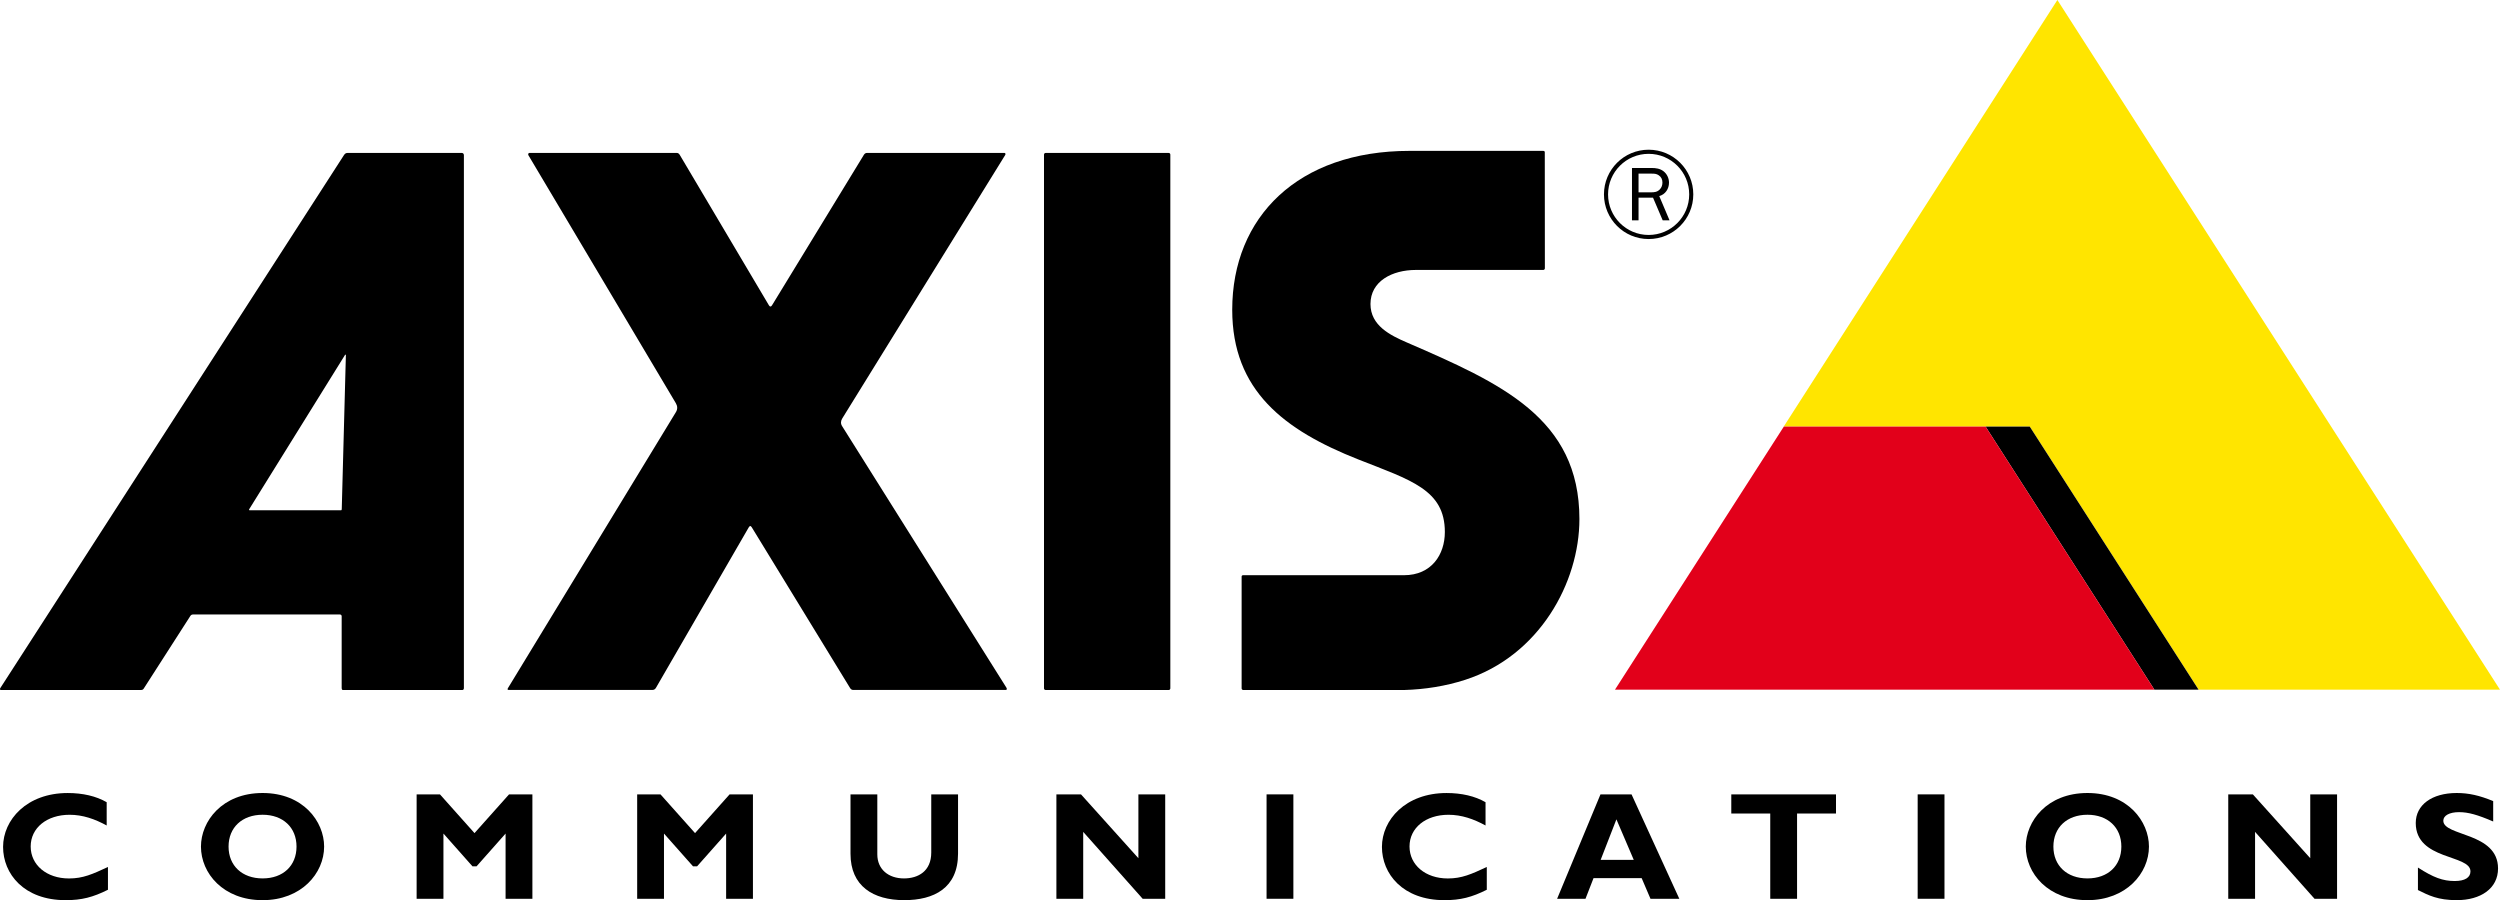 <?xml version="1.0" encoding="UTF-8"?><svg id="Layer_2" xmlns="http://www.w3.org/2000/svg" viewBox="0 0 1200 432.08"><defs><style>.cls-1{fill:#ffe500;}.cls-2{fill:#e2001a;}</style></defs><g id="Layer_1-2"><path d="m501.87,73.42h59.14c.41,0,.75.36.75.8v256.18c0,.44-.34.8-.75.8h-59.14c-.41,0-.75-.36-.75-.8V74.22c0-.44.34-.8.75-.8Z"/><path d="m482.23,73.42c.36,0,.51.6.31.92l-78.25,126.5c-.74,1.2-.84,2.49-.09,3.68l78.86,125.53c.45.72.15,1.13-.28,1.13h-73.18c-.7,0-1.18-.31-1.56-.92l-47.2-77.17c-.52-.84-.99-.75-1.45.05l-44.54,77.02c-.42.72-1.01,1.02-1.81,1.02h-68.66c-.83,0-.94-.26-.54-.93l80.61-132.46c.85-1.4.78-2.86-.05-4.27l-70.79-119.05c-.23-.39.03-1.07.47-1.07h70.76c.68,0,1.11.38,1.47.99l42.77,72.16c.47.8,1.01.79,1.51-.04l44.06-72.18c.38-.62.86-.93,1.56-.93h66.02Z"/><path d="m221.79,73.42h-55.03c-.76,0-1.24.38-1.67,1.05L.09,330.37c-.18.28-.08.83.24.83h67.23c.6,0,1.07-.12,1.4-.64l22.41-34.91c.35-.54.81-.71,1.43-.71h70.32c.46,0,.88.33.88.82v34.39c0,.47.11,1.05.55,1.05h57.46c.43,0,.66-.48.66-.94V74.48c0-.55-.36-1.05-.88-1.05Zm-57.75,171c0,.25-.13.52-.36.52h-43.85c-.22,0-.4-.22-.18-.58l45.92-73.93c.23-.36.45-.24.45.08l-1.98,73.91Z"/><path d="m596.56,331.2c-.41,0,77.53,0,77.53,0,9.84-.28,19.82-1.86,29.14-4.87,35.71-11.52,54.89-46.77,54.89-77.18,0-48.49-37.69-65.2-82.88-84.79-7.87-3.41-17.41-8.06-17.41-18.43,0-10.94,10.36-16.36,21.82-16.36h61.12c.43,0,.77-.36.77-.81l-.04-55.76c0-.39-.4-.58-.77-.58h-64.17c-53.57,0-85.09,31.79-85.09,76.26,0,38.71,24.83,57.78,60.62,71.89,25.13,9.91,41.44,14.51,41.44,34.79,0,10.83-6.39,20.74-19.62,20.74h-77.26c-.63,0-.67.56-.67.56,0-.4,0,53.35,0,53.76,0,.81.99.78.58.78Z"/><path d="m791.34,71.86c-11.84,0-21.44,9.6-21.44,21.44s9.6,21.44,21.44,21.44,21.44-9.6,21.44-21.44-9.6-21.44-21.44-21.44Zm0,40.92c-10.76,0-19.47-8.72-19.47-19.47s8.72-19.47,19.47-19.47,19.48,8.72,19.48,19.47-8.72,19.47-19.48,19.47Z"/><path d="m801.38,105.77l-4.94-11.65c2.93-.81,4.68-3.48,4.68-6.45,0-2.13-.99-4.21-2.67-5.5-1.68-1.28-3.66-1.54-5.7-1.54h-9.4v25.13h3.15v-10.88h6.95l4.64,10.88h3.29Zm-14.88-13.45v-8.98h6.25c1.32,0,2.38.04,3.47.81,1.21.81,1.75,2.02,1.75,3.48,0,1.21-.4,2.42-1.28,3.3-1.24,1.28-2.63,1.39-4.32,1.39h-5.89Z"/><path d="m51.82,427.08c-7.19,3.6-12.64,5-20.29,5-20.06,0-30.05-12.64-30.05-25.57s11.28-25.86,31.03-25.86c7.19,0,13.62,1.47,18.7,4.41v11.17c-5.68-3.09-11.43-5.14-17.79-5.14-10.97,0-18.69,6.32-18.69,15.21s7.64,15.36,18.39,15.36c6.74,0,11.28-2.06,18.7-5.51v10.95Z"/><path d="m126.06,432.08c-18.92,0-29.6-12.93-29.6-25.72,0-12.12,10.14-25.72,29.6-25.72s29.52,13.67,29.52,25.72c0,12.86-10.98,25.72-29.52,25.72Zm0-41c-9.84,0-16.35,6.1-16.35,15.28s6.51,15.28,16.35,15.28,16.27-6.1,16.27-15.28-6.51-15.28-16.27-15.28Z"/><path d="m244.35,381.3h11.2v50.11h-12.87v-31.3l-13.93,15.72h-1.97l-13.93-15.72v31.3h-12.87v-50.11h11.2l16.58,18.59,16.58-18.59Z"/><path d="m350.21,381.3h11.2v50.11h-12.87v-31.3l-13.93,15.72h-1.97l-13.93-15.72v31.3h-12.87v-50.11h11.2l16.58,18.59,16.58-18.59Z"/><path d="m459.86,381.3v28.43c0,16.61-11.66,22.34-25.81,22.34-14.99,0-25.81-6.76-25.81-22.26v-28.51h12.87v28.8c0,7.2,5.37,11.54,12.79,11.54,6.81,0,13.1-3.45,13.1-12.42v-27.92h12.87Z"/><path d="m559.3,431.41h-10.82l-28.54-32.11v32.11h-12.87v-50.11h11.81l27.55,30.64v-30.64h12.87v50.11Z"/><path d="m620.82,431.41h-12.87v-50.11h12.87v50.11Z"/><path d="m713.67,427.08c-7.19,3.6-12.64,5-20.29,5-20.06,0-30.05-12.64-30.05-25.57s11.28-25.86,31.03-25.86c7.19,0,13.63,1.47,18.7,4.41v11.17c-5.68-3.09-11.43-5.14-17.79-5.14-10.98,0-18.7,6.32-18.7,15.21s7.64,15.36,18.39,15.36c6.73,0,11.28-2.06,18.7-5.51v10.95Z"/><path d="m806.08,431.41h-13.85l-4.24-9.92h-23.09l-3.86,9.92h-13.62l20.81-50.11h14.91l22.93,50.11Zm-30.2-38.13l-7.57,19.47h15.9l-8.33-19.47Z"/><path d="m881.29,390.49h-18.7v40.93h-12.87v-40.93h-18.7v-9.18h50.26v9.18Z"/><path d="m933.35,431.41h-12.87v-50.11h12.87v50.11Z"/><path d="m1001.98,432.08c-18.92,0-29.6-12.93-29.6-25.72,0-12.12,10.14-25.72,29.6-25.72s29.52,13.67,29.52,25.72c0,12.86-10.98,25.72-29.52,25.72Zm0-41c-9.84,0-16.35,6.1-16.35,15.28s6.51,15.28,16.35,15.28,16.27-6.1,16.27-15.28-6.51-15.28-16.27-15.28Z"/><path d="m1121.79,431.41h-10.82l-28.54-32.11v32.11h-12.87v-50.11h11.81l27.55,30.64v-30.64h12.87v50.11Z"/><path d="m1196.71,394.31c-7.49-3.23-11.96-4.48-16.35-4.48-4.62,0-7.57,1.62-7.57,4.11,0,7.57,26.27,5.44,26.27,22.92,0,9.62-8.33,15.21-19.83,15.21-9.01,0-13.47-2.28-18.62-4.85v-10.8c7.42,4.78,11.96,6.47,17.64,6.47,4.92,0,7.57-1.69,7.57-4.63,0-8.23-26.26-5.22-26.26-23.22,0-8.67,7.72-14.4,19.68-14.4,5.75,0,10.98,1.18,17.49,3.89v9.77Z"/><polygon class="cls-1" points="987.54 0 856.18 204.76 877.43 204.76 953.08 204.76 974.28 204.76 1055.32 331.05 1200 331.05 987.54 0"/><polygon points="974.28 204.76 953.08 204.76 1034.12 331.05 1055.32 331.05 974.28 204.76"/><polygon class="cls-2" points="953.08 204.76 1034.12 331.05 775.18 331.05 856.24 204.76 953.08 204.76"/></g></svg>